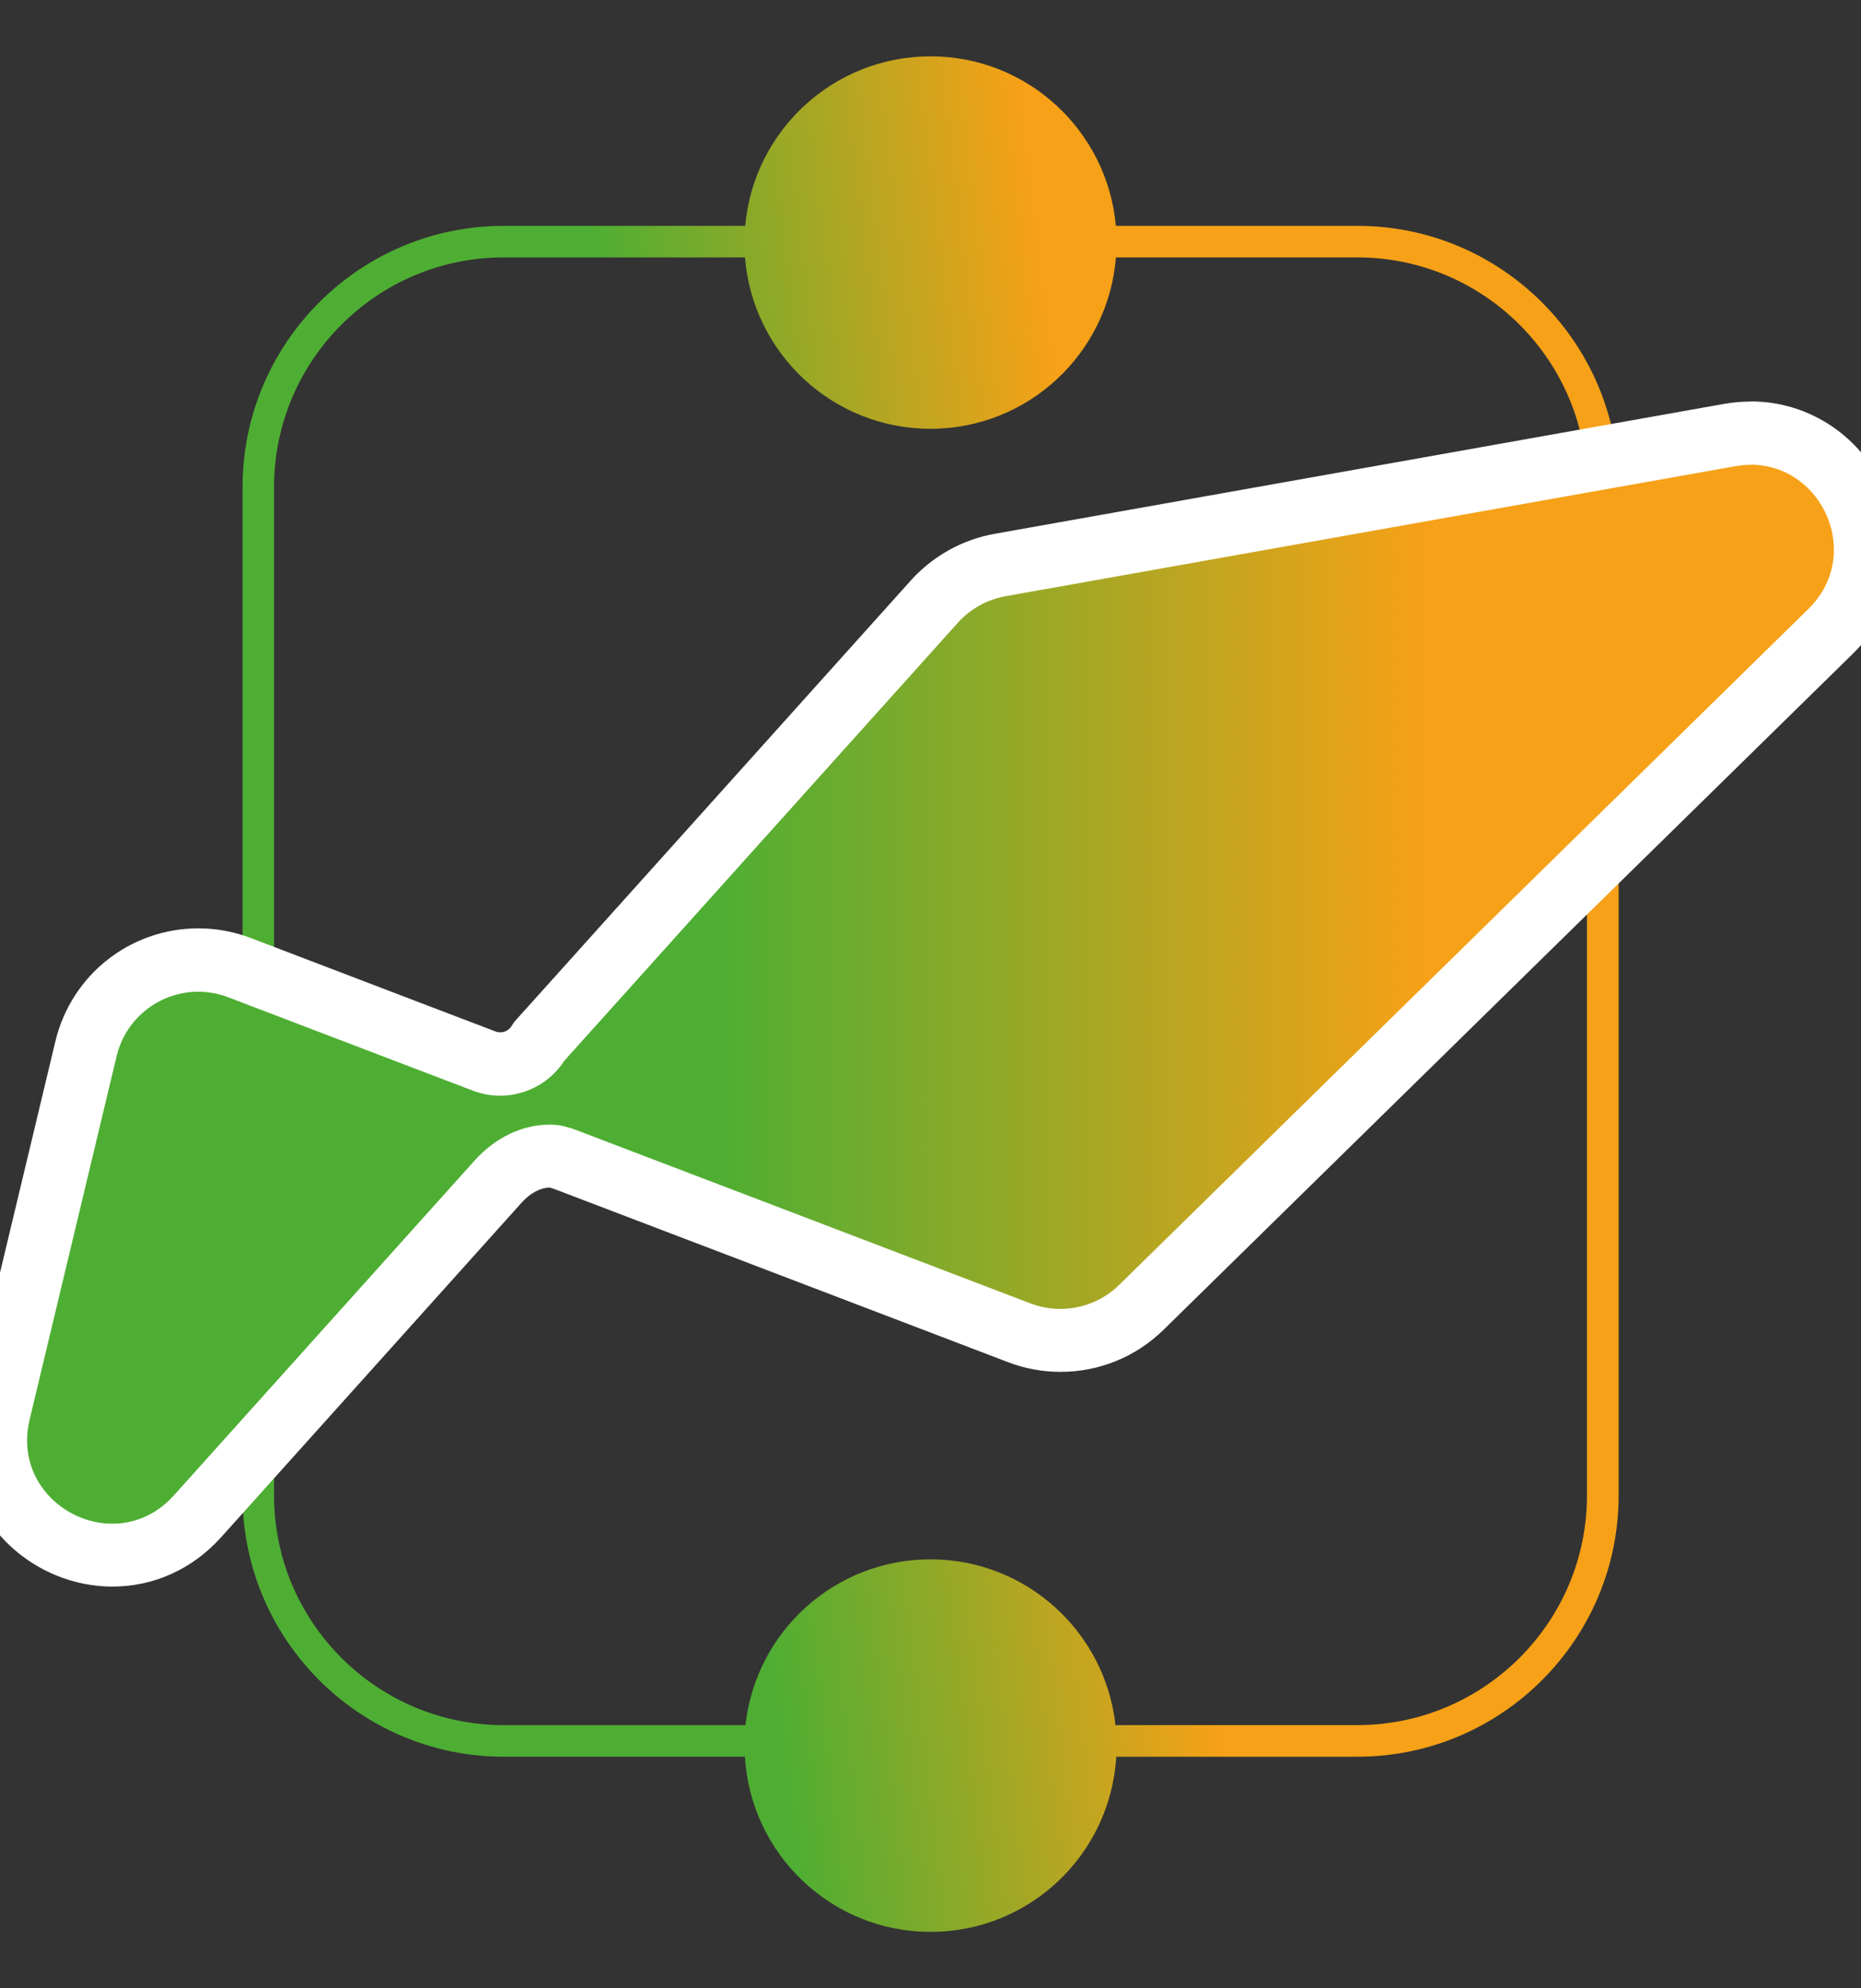 <svg xmlns="http://www.w3.org/2000/svg" xmlns:xlink="http://www.w3.org/1999/xlink" id="Livello_1" viewBox="0 0 280.87 300"><rect x="0" y="0" width="280.87" height="300" fill="#333333" stroke="none"/><defs><style>      .cls-1 {        fill: url(#Sfumatura_senza_nome_12);      }      .cls-2 {        fill: #fff;      }      .cls-3 {        fill: url(#Sfumatura_senza_nome_2);      }    </style><linearGradient id="Sfumatura_senza_nome_2" data-name="Sfumatura senza nome 2" x1="38.13" y1="162.5" x2="244.27" y2="137.31" gradientUnits="userSpaceOnUse"><stop offset=".32" stop-color="#4eae33"></stop><stop offset=".64" stop-color="#f6a117"></stop></linearGradient><linearGradient id="Sfumatura_senza_nome_12" data-name="Sfumatura senza nome 12" x1="-1709.33" y1="150" x2="1854.35" y2="150" gradientUnits="userSpaceOnUse"><stop offset=".51" stop-color="#4eae33"></stop><stop offset=".54" stop-color="#f6a117"></stop></linearGradient></defs><path class="cls-3" d="M204.86,34.08h-36.45c-1.28-14.34-13.31-25.58-27.97-25.58s-26.7,11.24-27.97,25.58h-36.45c-21.73,0-39.41,17.68-39.41,39.41v152.17c0,21.73,17.68,39.41,39.41,39.41h36.41c.87,14.74,13.06,26.43,28.02,26.43s27.15-11.69,28.02-26.43h36.41c21.73,0,39.41-17.68,39.41-39.41V73.49c0-21.73-17.68-39.41-39.41-39.41ZM239.51,225.66c0,19.1-15.54,34.64-34.65,34.64h-36.51c-1.54-14.06-13.45-25.01-27.92-25.01s-26.38,10.94-27.92,25.01h-36.51c-19.1,0-34.64-15.54-34.64-34.64V73.49c0-19.1,15.54-34.65,34.64-34.65h36.44c1.14,14.47,13.22,25.86,27.99,25.86s26.84-11.39,27.99-25.86h36.44c19.1,0,34.65,15.54,34.65,34.65v152.17Z"></path><g><path class="cls-1" d="M16.96,234.64c-5.4,0-10.63-2.54-13.99-6.8-3.3-4.18-4.41-9.42-3.13-14.77l13.13-54.84c1.89-7.88,8.86-13.39,16.96-13.39,2.12,0,4.22.39,6.22,1.15l36.92,14.09c.78.3,1.59.45,2.41.45,2.31,0,4.44-1.16,5.7-3.11l.21-.32,59.62-66.36c2.59-2.88,6.11-4.84,9.92-5.52l110.05-19.6c1.08-.19,2.16-.29,3.23-.29,7.01,0,13.29,4.29,16,10.92,2.72,6.66,1.2,13.94-3.96,19l-104.01,101.99c-3.28,3.22-7.62,4.99-12.22,4.99h0c-2.13,0-4.23-.39-6.22-1.15l-68.31-26.08c-.61-.23-1.5-.54-2.21-.58-.19,0-.29,0-.4,0-2.71,0-5.51,1.38-7.67,3.79l-45.44,50.57c-3.39,3.77-7.94,5.84-12.82,5.84Z"></path><path class="cls-2" d="M264.22,70.12c10.84,0,17.02,13.61,8.71,21.76l-104.01,101.99c-2.41,2.37-5.62,3.63-8.88,3.63-1.52,0-3.05-.27-4.52-.83l-40.55-15.48-10.26-3.91-12.35-4.71-5.16-1.97c-1.18-.45-2.41-.83-3.68-.89-.04,0-.08,0-.12,0-.17,0-.34-.01-.51-.01-4.29,0-8.33,2.16-11.22,5.37l-3.21,3.57-2.82,3.14-5.54,6.17-33.86,37.69c-2.67,2.97-6.01,4.27-9.28,4.27-7.49,0-14.62-6.79-12.49-15.7l13.13-54.84c1.41-5.89,6.66-9.74,12.33-9.73,1.5,0,3.03.27,4.52.84l25.88,9.88.76.29,10.28,3.92c1.35.51,2.74.76,4.11.76,3.83,0,7.53-1.92,9.7-5.29l3.68-4.09,5.97-6.64,10.74-11.95,38.99-43.39c1.89-2.1,4.43-3.51,7.21-4.01l110.05-19.6c.82-.15,1.62-.22,2.39-.22M264.22,60.59c-1.34,0-2.71.12-4.06.36l-110.05,19.6c-4.85.86-9.33,3.36-12.63,7.02l-38.98,43.39-10.74,11.95-5.97,6.64-3.68,4.09-.51.57-.41.64c-.37.58-1,.92-1.69.92-.24,0-.48-.04-.71-.13l-10.28-3.92-.76-.29-25.87-9.88c-2.55-.97-5.21-1.47-7.92-1.47-10.31,0-19.19,7.01-21.6,17.04l-13.13,54.84c-1.6,6.69-.14,13.55,4.02,18.82,4.26,5.39,10.88,8.62,17.73,8.62,6.25,0,12.06-2.64,16.37-7.42l33.86-37.69,5.54-6.17,2.82-3.14,3.21-3.57c1.22-1.36,2.81-2.21,4.13-2.21.03,0,.05,0,.08,0,.09.02.33.09.83.27l5.16,1.97,12.35,4.71,10.26,3.91,40.55,15.48c2.54.97,5.2,1.46,7.92,1.46,5.85,0,11.37-2.26,15.55-6.35l104.01-101.99c6.57-6.44,8.5-15.72,5.03-24.21-3.44-8.43-11.46-13.88-20.41-13.88h0Z"></path></g></svg>
